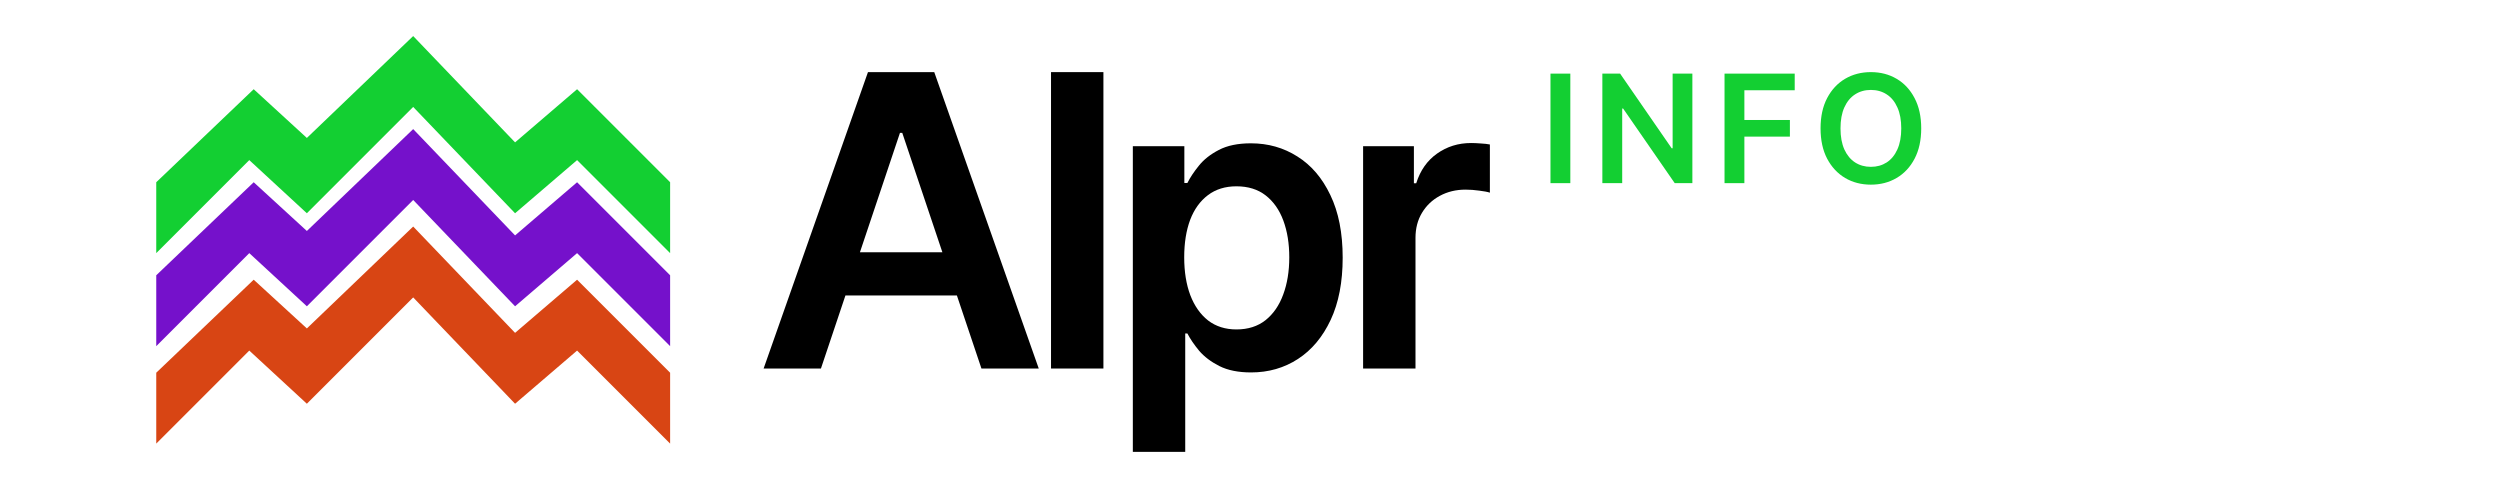 <?xml version="1.0" encoding="UTF-8"?>
<svg xmlns="http://www.w3.org/2000/svg" width="208" height="40" viewBox="0 0 208 40" fill="none">
  <path d="M159.845 10.681C159.845 11.663 159.661 12.505 159.293 13.205C158.928 13.902 158.43 14.436 157.798 14.807C157.169 15.178 156.456 15.363 155.657 15.363C154.859 15.363 154.144 15.178 153.513 14.807C152.884 14.433 152.385 13.897 152.017 13.2C151.652 12.5 151.47 11.661 151.47 10.681C151.47 9.699 151.652 8.86 152.017 8.163C152.385 7.463 152.884 6.927 153.513 6.556C154.144 6.185 154.859 6 155.657 6C156.456 6 157.169 6.185 157.798 6.556C158.43 6.927 158.928 7.463 159.293 8.163C159.661 8.86 159.845 9.699 159.845 10.681ZM158.185 10.681C158.185 9.99 158.077 9.407 157.86 8.933C157.647 8.455 157.35 8.094 156.97 7.851C156.59 7.605 156.153 7.482 155.657 7.482C155.162 7.482 154.724 7.605 154.345 7.851C153.965 8.094 153.667 8.455 153.45 8.933C153.237 9.407 153.13 9.99 153.13 10.681C153.13 11.373 153.237 11.957 153.45 12.435C153.667 12.909 153.965 13.27 154.345 13.516C154.724 13.759 155.162 13.881 155.657 13.881C156.153 13.881 156.59 13.759 156.97 13.516C157.35 13.27 157.647 12.909 157.86 12.435C158.077 11.957 158.185 11.373 158.185 10.681Z" fill="#13CF32"></path>
  <path d="M143.481 15.238V6.125H149.32V7.509H145.132V9.983H148.919V11.367H145.132V15.238H143.481Z" fill="#13CF32"></path>
  <path d="M140.805 6.125V15.238H139.337L135.043 9.03H134.967V15.238H133.316V6.125H134.793L139.083 12.337H139.163V6.125H140.805Z" fill="#13CF32"></path>
  <path d="M130.651 6.125V15.238H129V6.125H130.651Z" fill="#13CF32"></path>
  <path d="M21.108 7.423L13 15.163V21.06L20.74 13.32L25.531 17.743L34.377 8.897L42.854 17.743L48.014 13.32L55.754 21.06V15.163L48.014 7.423L42.854 11.846L34.377 3L25.531 11.477L21.108 7.423Z" fill="#13CF32"></path>
  <path d="M21.108 15.163L13 22.903V28.8L20.74 21.06L25.531 25.483L34.377 16.637L42.854 25.483L48.014 21.06L55.754 28.8V22.903L48.014 15.163L42.854 19.586L34.377 10.74L25.531 19.217L21.108 15.163Z" fill="#7511CB"></path>
  <path d="M21.108 23.271L13 31.011V36.908L20.74 29.168L25.531 33.591L34.377 24.745L42.854 33.591L48.014 29.168L55.754 36.908V31.011L48.014 23.271L42.854 27.694L34.377 18.848L25.531 27.326L21.108 23.271Z" fill="#D84514"></path>
  <path d="M113.41 30.661V12.165H117.636V15.248H117.829C118.166 14.18 118.744 13.357 119.563 12.779C120.39 12.193 121.333 11.9 122.393 11.9C122.633 11.9 122.902 11.912 123.199 11.936C123.504 11.952 123.757 11.98 123.958 12.021V16.03C123.773 15.966 123.48 15.91 123.079 15.862C122.686 15.806 122.304 15.777 121.935 15.777C121.14 15.777 120.426 15.95 119.792 16.295C119.166 16.633 118.672 17.102 118.311 17.704C117.949 18.306 117.769 19.001 117.769 19.787V30.661H113.41Z" fill="black"></path>
  <path d="M94.252 37.596V12.165H98.538V15.224H98.791C99.016 14.774 99.333 14.296 99.742 13.791C100.152 13.277 100.706 12.839 101.404 12.478C102.103 12.109 102.994 11.924 104.077 11.924C105.506 11.924 106.795 12.29 107.943 13.02C109.099 13.743 110.014 14.814 110.688 16.235C111.37 17.648 111.711 19.382 111.711 21.437C111.711 23.468 111.378 25.194 110.712 26.615C110.046 28.036 109.139 29.119 107.991 29.866C106.843 30.612 105.542 30.986 104.089 30.986C103.03 30.986 102.151 30.809 101.452 30.456C100.754 30.103 100.192 29.677 99.766 29.18C99.349 28.674 99.024 28.196 98.791 27.747H98.611V37.596H94.252ZM98.526 21.413C98.526 22.609 98.695 23.657 99.032 24.556C99.377 25.455 99.871 26.157 100.513 26.663C101.163 27.161 101.95 27.409 102.873 27.409C103.836 27.409 104.643 27.152 105.293 26.639C105.944 26.117 106.433 25.407 106.762 24.508C107.1 23.6 107.268 22.569 107.268 21.413C107.268 20.265 107.104 19.245 106.775 18.354C106.445 17.463 105.956 16.765 105.305 16.259C104.655 15.753 103.844 15.501 102.873 15.501C101.942 15.501 101.151 15.745 100.501 16.235C99.851 16.725 99.357 17.411 99.02 18.294C98.691 19.177 98.526 20.217 98.526 21.413Z" fill="black"></path>
  <path d="M91.804 6V30.661H87.445V6H91.804Z" fill="black"></path>
  <path d="M68.302 30.661H63.533L72.215 6H77.73L86.424 30.661H81.656L75.069 11.057H74.876L68.302 30.661ZM68.458 20.991H81.463V24.58H68.458V20.991Z" fill="black"></path>
</svg>
